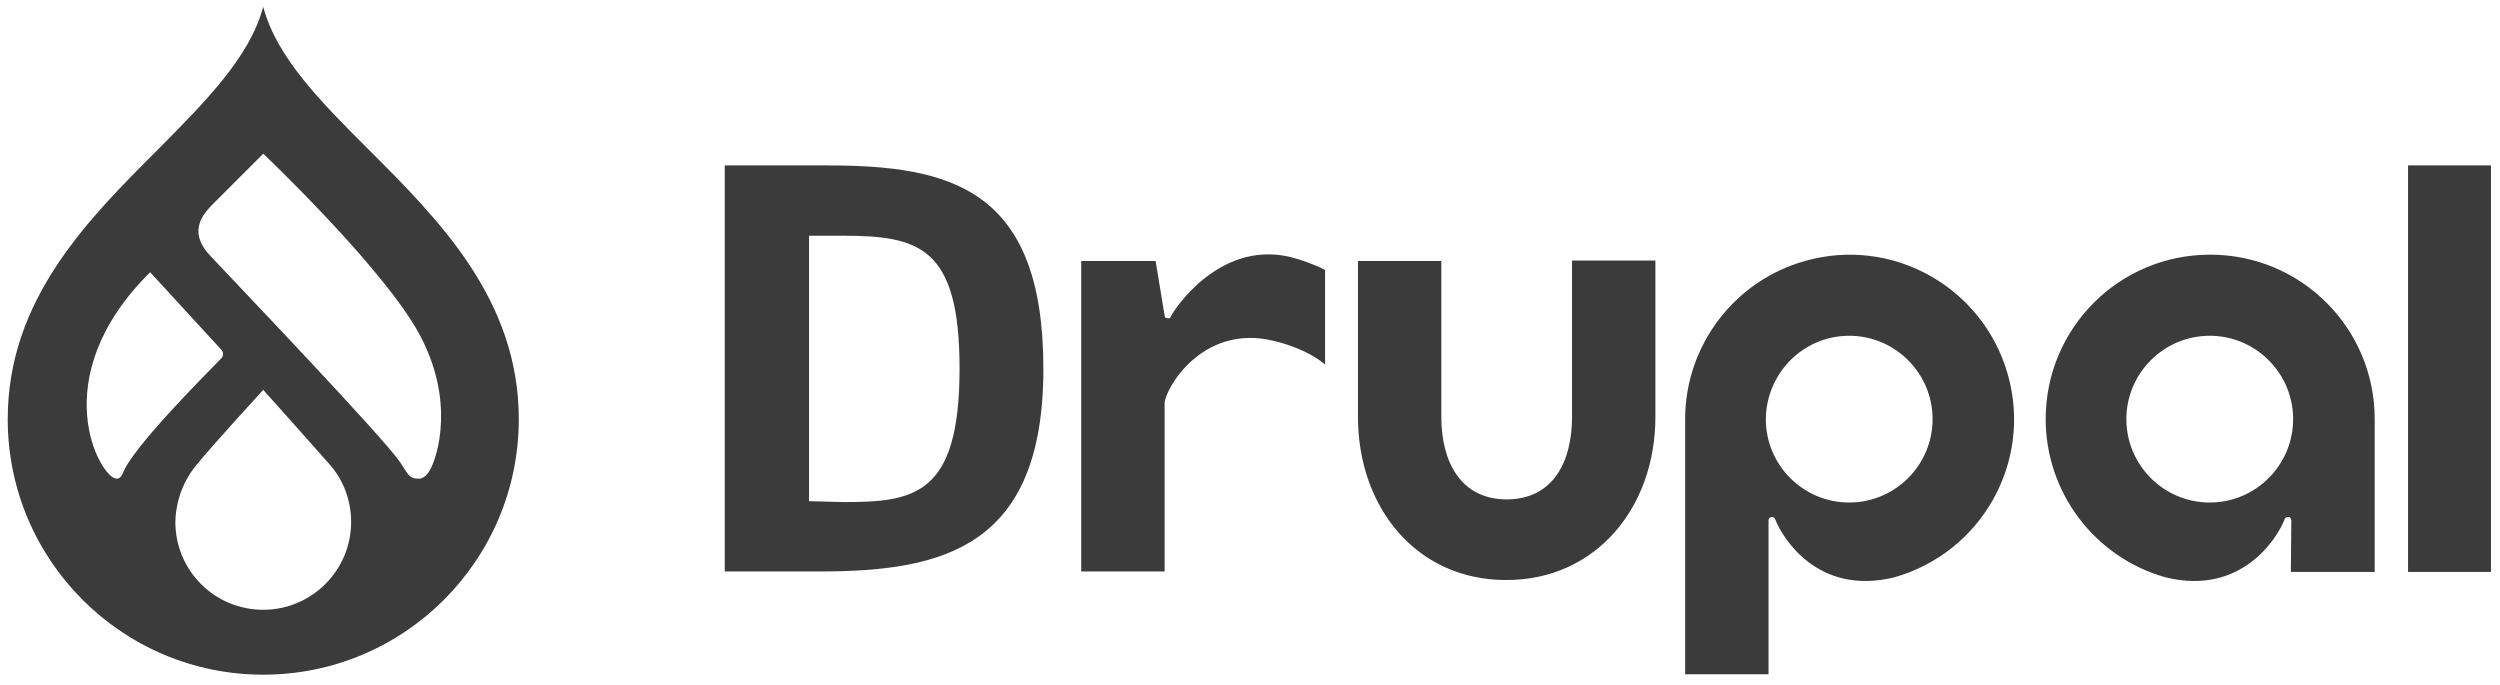 <svg width="124" height="34" viewBox="0 0 124 34" fill="none" xmlns="http://www.w3.org/2000/svg">
<path d="M82.108 12.921H77.973V20.678C77.973 22.936 77.011 24.769 74.731 24.769C72.474 24.769 71.49 22.936 71.49 20.678V12.944H67.355V20.678C67.355 25.149 70.238 28.77 74.709 28.77C79.18 28.77 82.108 25.149 82.108 20.678V12.921ZM119.439 8.205H123.552V28.368H119.439V8.205ZM63.979 12.742C60.425 11.915 58.19 15.447 58.1 15.649C58.055 15.738 58.055 15.805 57.899 15.783C57.765 15.783 57.765 15.649 57.765 15.649L57.318 12.944H53.629V28.345H57.765V20.008C57.765 19.337 59.598 16.051 63.152 16.9C64.94 17.325 65.723 18.085 65.723 18.085V13.391C65.164 13.1 64.583 12.899 63.979 12.742ZM91.72 16.654C94 16.654 95.856 18.51 95.856 20.79C95.856 23.07 94 24.925 91.72 24.925C89.44 24.925 87.585 23.07 87.585 20.79C87.607 18.51 89.44 16.654 91.72 16.654ZM87.719 33.442V25.819C87.719 25.819 87.719 25.663 87.875 25.641C88.009 25.641 88.032 25.73 88.076 25.819C88.389 26.602 90.111 29.575 93.956 28.636C98.292 27.407 100.818 22.913 99.589 18.577C98.359 14.24 93.866 11.714 89.529 12.944C86.02 13.927 83.583 17.146 83.583 20.79V33.442H87.719ZM113.739 20.79C113.739 23.07 111.883 24.925 109.603 24.925C107.323 24.925 105.468 23.07 105.468 20.79C105.468 18.51 107.323 16.654 109.603 16.654C111.883 16.654 113.739 18.51 113.739 20.79ZM113.627 28.368H117.785V20.79C117.785 16.274 114.141 12.631 109.625 12.631C105.11 12.631 101.466 16.274 101.466 20.79C101.466 24.433 103.903 27.652 107.412 28.636C111.235 29.575 112.979 26.602 113.292 25.819C113.314 25.73 113.359 25.641 113.493 25.641C113.649 25.641 113.649 25.819 113.649 25.819M41.782 11.692H40.128V24.858L41.827 24.903C45.336 24.903 47.594 24.59 47.594 18.286C47.594 12.228 45.582 11.692 41.782 11.692ZM40.664 28.345H35.948V8.205H40.999C47.124 8.205 51.752 9.322 51.752 18.286C51.752 27.116 46.834 28.345 40.664 28.345Z" fill="#3B3B3B"/>
<path d="M18.266 7.4C15.941 5.075 13.706 2.84 13.057 0.336C12.387 2.84 10.174 5.053 7.849 7.4C4.362 10.887 0.383 14.844 0.383 20.79C0.383 27.787 6.061 33.464 13.057 33.464C20.054 33.464 25.732 27.787 25.732 20.79C25.732 14.844 21.753 10.887 18.266 7.4ZM5.77 23.741C4.988 23.718 2.126 18.778 7.447 13.502L10.979 17.347C11.09 17.459 11.09 17.66 10.979 17.772L10.956 17.794C10.107 18.666 6.53 22.243 6.083 23.495C5.971 23.741 5.837 23.741 5.77 23.741ZM13.057 30.245C10.643 30.245 8.698 28.301 8.698 25.887C8.721 24.836 9.101 23.808 9.794 23.003C10.576 22.042 13.057 19.337 13.057 19.337C13.057 19.337 15.516 22.086 16.321 23.003C17.036 23.785 17.416 24.836 17.416 25.887C17.416 28.301 15.449 30.245 13.057 30.245ZM21.395 23.182C21.306 23.383 21.082 23.741 20.792 23.741C20.278 23.763 20.233 23.495 19.853 22.936C19.026 21.706 11.761 14.106 10.397 12.653C9.213 11.357 10.219 10.462 10.71 9.971C11.314 9.367 13.057 7.623 13.057 7.623C13.057 7.623 18.266 12.564 20.412 15.917C22.558 19.27 21.842 22.221 21.395 23.182Z" fill="#3B3B3B"/>
</svg>
